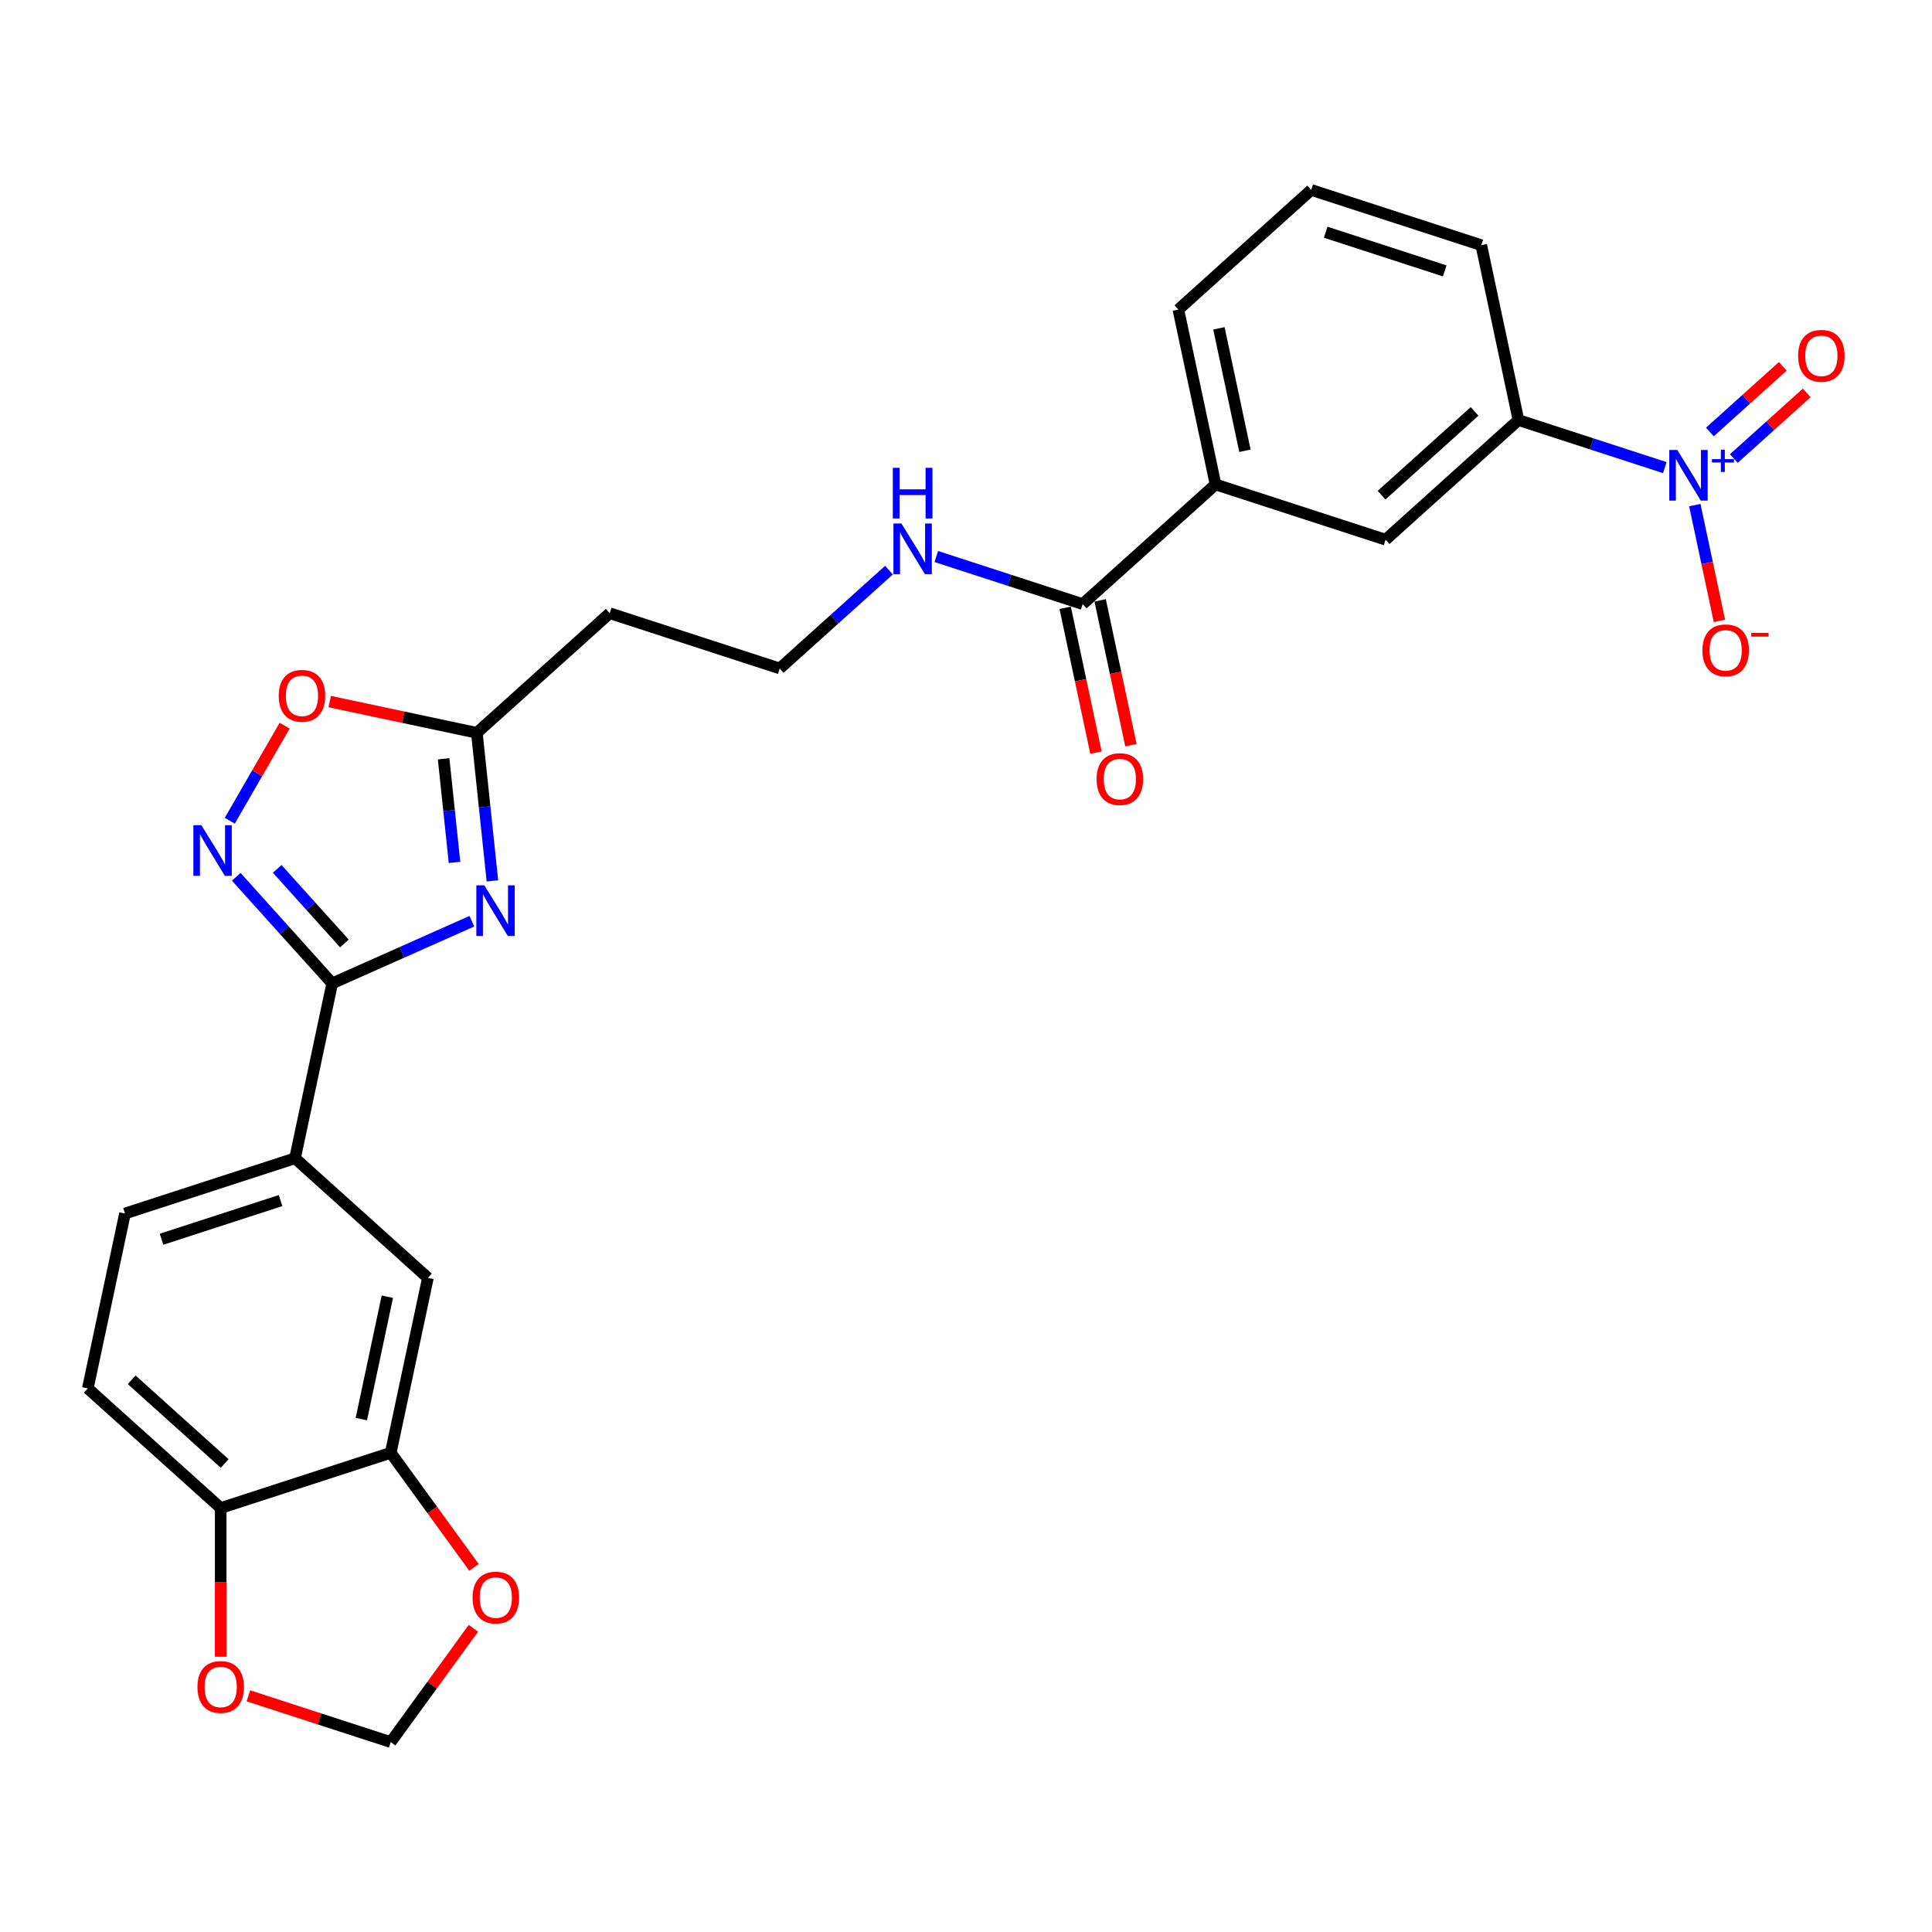 <?xml version='1.0' encoding='iso-8859-1'?>
<svg version='1.1' baseProfile='full'
              xmlns='http://www.w3.org/2000/svg'
                      xmlns:rdkit='http://www.rdkit.org/xml'
                      xmlns:xlink='http://www.w3.org/1999/xlink'
                  xml:space='preserve'
width='1000px' height='1000px' viewBox='0 0 1000 1000'>
<!-- END OF HEADER -->
<rect style='opacity:1.0;fill:#FFFFFF;stroke:none' width='1000' height='1000' x='0' y='0'> </rect>
<path class='bond-0' d='M 460.121,295.105 L 431.862,320.55' style='fill:none;fill-rule:evenodd;stroke:#0000FF;stroke-width:6px;stroke-linecap:butt;stroke-linejoin:miter;stroke-opacity:1' />
<path class='bond-0' d='M 431.862,320.55 L 403.602,345.996' style='fill:none;fill-rule:evenodd;stroke:#000000;stroke-width:6px;stroke-linecap:butt;stroke-linejoin:miter;stroke-opacity:1' />
<path class='bond-1' d='M 484.627,288.054 L 522.507,300.362' style='fill:none;fill-rule:evenodd;stroke:#0000FF;stroke-width:6px;stroke-linecap:butt;stroke-linejoin:miter;stroke-opacity:1' />
<path class='bond-1' d='M 522.507,300.362 L 560.387,312.67' style='fill:none;fill-rule:evenodd;stroke:#000000;stroke-width:6px;stroke-linecap:butt;stroke-linejoin:miter;stroke-opacity:1' />
<path class='bond-2' d='M 171.949,508.997 L 152.708,599.517' style='fill:none;fill-rule:evenodd;stroke:#000000;stroke-width:6px;stroke-linecap:butt;stroke-linejoin:miter;stroke-opacity:1' />
<path class='bond-3' d='M 171.949,508.997 L 147.113,481.415' style='fill:none;fill-rule:evenodd;stroke:#000000;stroke-width:6px;stroke-linecap:butt;stroke-linejoin:miter;stroke-opacity:1' />
<path class='bond-3' d='M 147.113,481.415 L 122.278,453.832' style='fill:none;fill-rule:evenodd;stroke:#0000FF;stroke-width:6px;stroke-linecap:butt;stroke-linejoin:miter;stroke-opacity:1' />
<path class='bond-3' d='M 178.252,488.337 L 160.868,469.03' style='fill:none;fill-rule:evenodd;stroke:#000000;stroke-width:6px;stroke-linecap:butt;stroke-linejoin:miter;stroke-opacity:1' />
<path class='bond-3' d='M 160.868,469.03 L 143.483,449.722' style='fill:none;fill-rule:evenodd;stroke:#0000FF;stroke-width:6px;stroke-linecap:butt;stroke-linejoin:miter;stroke-opacity:1' />
<path class='bond-4' d='M 171.949,508.997 L 208.093,492.904' style='fill:none;fill-rule:evenodd;stroke:#000000;stroke-width:6px;stroke-linecap:butt;stroke-linejoin:miter;stroke-opacity:1' />
<path class='bond-4' d='M 208.093,492.904 L 244.237,476.812' style='fill:none;fill-rule:evenodd;stroke:#0000FF;stroke-width:6px;stroke-linecap:butt;stroke-linejoin:miter;stroke-opacity:1' />
<path class='bond-5' d='M 118.927,424.807 L 133.13,400.208' style='fill:none;fill-rule:evenodd;stroke:#0000FF;stroke-width:6px;stroke-linecap:butt;stroke-linejoin:miter;stroke-opacity:1' />
<path class='bond-5' d='M 133.13,400.208 L 147.332,375.608' style='fill:none;fill-rule:evenodd;stroke:#FF0000;stroke-width:6px;stroke-linecap:butt;stroke-linejoin:miter;stroke-opacity:1' />
<path class='bond-6' d='M 254.87,455.939 L 250.843,417.63' style='fill:none;fill-rule:evenodd;stroke:#0000FF;stroke-width:6px;stroke-linecap:butt;stroke-linejoin:miter;stroke-opacity:1' />
<path class='bond-6' d='M 250.843,417.63 L 246.817,379.321' style='fill:none;fill-rule:evenodd;stroke:#000000;stroke-width:6px;stroke-linecap:butt;stroke-linejoin:miter;stroke-opacity:1' />
<path class='bond-6' d='M 235.255,446.381 L 232.436,419.565' style='fill:none;fill-rule:evenodd;stroke:#0000FF;stroke-width:6px;stroke-linecap:butt;stroke-linejoin:miter;stroke-opacity:1' />
<path class='bond-6' d='M 232.436,419.565 L 229.618,392.749' style='fill:none;fill-rule:evenodd;stroke:#000000;stroke-width:6px;stroke-linecap:butt;stroke-linejoin:miter;stroke-opacity:1' />
<path class='bond-7' d='M 170.641,363.13 L 208.729,371.225' style='fill:none;fill-rule:evenodd;stroke:#FF0000;stroke-width:6px;stroke-linecap:butt;stroke-linejoin:miter;stroke-opacity:1' />
<path class='bond-7' d='M 208.729,371.225 L 246.817,379.321' style='fill:none;fill-rule:evenodd;stroke:#000000;stroke-width:6px;stroke-linecap:butt;stroke-linejoin:miter;stroke-opacity:1' />
<path class='bond-8' d='M 246.817,379.321 L 315.589,317.398' style='fill:none;fill-rule:evenodd;stroke:#000000;stroke-width:6px;stroke-linecap:butt;stroke-linejoin:miter;stroke-opacity:1' />
<path class='bond-9' d='M 315.589,317.398 L 403.602,345.996' style='fill:none;fill-rule:evenodd;stroke:#000000;stroke-width:6px;stroke-linecap:butt;stroke-linejoin:miter;stroke-opacity:1' />
<path class='bond-10' d='M 202.24,751.959 L 221.48,661.439' style='fill:none;fill-rule:evenodd;stroke:#000000;stroke-width:6px;stroke-linecap:butt;stroke-linejoin:miter;stroke-opacity:1' />
<path class='bond-10' d='M 187.022,734.533 L 200.49,671.169' style='fill:none;fill-rule:evenodd;stroke:#000000;stroke-width:6px;stroke-linecap:butt;stroke-linejoin:miter;stroke-opacity:1' />
<path class='bond-11' d='M 202.24,751.959 L 223.783,781.611' style='fill:none;fill-rule:evenodd;stroke:#000000;stroke-width:6px;stroke-linecap:butt;stroke-linejoin:miter;stroke-opacity:1' />
<path class='bond-11' d='M 223.783,781.611 L 245.325,811.262' style='fill:none;fill-rule:evenodd;stroke:#FF0000;stroke-width:6px;stroke-linecap:butt;stroke-linejoin:miter;stroke-opacity:1' />
<path class='bond-12' d='M 202.24,751.959 L 114.227,780.556' style='fill:none;fill-rule:evenodd;stroke:#000000;stroke-width:6px;stroke-linecap:butt;stroke-linejoin:miter;stroke-opacity:1' />
<path class='bond-13' d='M 114.227,780.556 L 45.455,718.634' style='fill:none;fill-rule:evenodd;stroke:#000000;stroke-width:6px;stroke-linecap:butt;stroke-linejoin:miter;stroke-opacity:1' />
<path class='bond-13' d='M 116.296,757.514 L 68.155,714.168' style='fill:none;fill-rule:evenodd;stroke:#000000;stroke-width:6px;stroke-linecap:butt;stroke-linejoin:miter;stroke-opacity:1' />
<path class='bond-14' d='M 114.227,780.556 L 114.227,819.045' style='fill:none;fill-rule:evenodd;stroke:#000000;stroke-width:6px;stroke-linecap:butt;stroke-linejoin:miter;stroke-opacity:1' />
<path class='bond-14' d='M 114.227,819.045 L 114.227,857.533' style='fill:none;fill-rule:evenodd;stroke:#FF0000;stroke-width:6px;stroke-linecap:butt;stroke-linejoin:miter;stroke-opacity:1' />
<path class='bond-15' d='M 245.03,842.8 L 223.635,872.248' style='fill:none;fill-rule:evenodd;stroke:#FF0000;stroke-width:6px;stroke-linecap:butt;stroke-linejoin:miter;stroke-opacity:1' />
<path class='bond-15' d='M 223.635,872.248 L 202.24,901.696' style='fill:none;fill-rule:evenodd;stroke:#000000;stroke-width:6px;stroke-linecap:butt;stroke-linejoin:miter;stroke-opacity:1' />
<path class='bond-16' d='M 128.571,877.759 L 165.405,889.727' style='fill:none;fill-rule:evenodd;stroke:#FF0000;stroke-width:6px;stroke-linecap:butt;stroke-linejoin:miter;stroke-opacity:1' />
<path class='bond-16' d='M 165.405,889.727 L 202.24,901.696' style='fill:none;fill-rule:evenodd;stroke:#000000;stroke-width:6px;stroke-linecap:butt;stroke-linejoin:miter;stroke-opacity:1' />
<path class='bond-17' d='M 221.48,661.439 L 152.708,599.517' style='fill:none;fill-rule:evenodd;stroke:#000000;stroke-width:6px;stroke-linecap:butt;stroke-linejoin:miter;stroke-opacity:1' />
<path class='bond-18' d='M 152.708,599.517 L 64.695,628.114' style='fill:none;fill-rule:evenodd;stroke:#000000;stroke-width:6px;stroke-linecap:butt;stroke-linejoin:miter;stroke-opacity:1' />
<path class='bond-18' d='M 145.225,621.409 L 83.617,641.427' style='fill:none;fill-rule:evenodd;stroke:#000000;stroke-width:6px;stroke-linecap:butt;stroke-linejoin:miter;stroke-opacity:1' />
<path class='bond-19' d='M 45.455,718.634 L 64.695,628.114' style='fill:none;fill-rule:evenodd;stroke:#000000;stroke-width:6px;stroke-linecap:butt;stroke-linejoin:miter;stroke-opacity:1' />
<path class='bond-20' d='M 861.704,242.037 L 823.824,229.729' style='fill:none;fill-rule:evenodd;stroke:#0000FF;stroke-width:6px;stroke-linecap:butt;stroke-linejoin:miter;stroke-opacity:1' />
<path class='bond-20' d='M 823.824,229.729 L 785.944,217.421' style='fill:none;fill-rule:evenodd;stroke:#000000;stroke-width:6px;stroke-linecap:butt;stroke-linejoin:miter;stroke-opacity:1' />
<path class='bond-21' d='M 877.234,261.436 L 883.603,291.401' style='fill:none;fill-rule:evenodd;stroke:#0000FF;stroke-width:6px;stroke-linecap:butt;stroke-linejoin:miter;stroke-opacity:1' />
<path class='bond-21' d='M 883.603,291.401 L 889.973,321.367' style='fill:none;fill-rule:evenodd;stroke:#FF0000;stroke-width:6px;stroke-linecap:butt;stroke-linejoin:miter;stroke-opacity:1' />
<path class='bond-22' d='M 897.425,237.34 L 916.292,220.353' style='fill:none;fill-rule:evenodd;stroke:#0000FF;stroke-width:6px;stroke-linecap:butt;stroke-linejoin:miter;stroke-opacity:1' />
<path class='bond-22' d='M 916.292,220.353 L 935.159,203.365' style='fill:none;fill-rule:evenodd;stroke:#FF0000;stroke-width:6px;stroke-linecap:butt;stroke-linejoin:miter;stroke-opacity:1' />
<path class='bond-22' d='M 885.041,223.586 L 903.907,206.598' style='fill:none;fill-rule:evenodd;stroke:#0000FF;stroke-width:6px;stroke-linecap:butt;stroke-linejoin:miter;stroke-opacity:1' />
<path class='bond-22' d='M 903.907,206.598 L 922.774,189.611' style='fill:none;fill-rule:evenodd;stroke:#FF0000;stroke-width:6px;stroke-linecap:butt;stroke-linejoin:miter;stroke-opacity:1' />
<path class='bond-23' d='M 785.944,217.421 L 717.172,279.344' style='fill:none;fill-rule:evenodd;stroke:#000000;stroke-width:6px;stroke-linecap:butt;stroke-linejoin:miter;stroke-opacity:1' />
<path class='bond-23' d='M 763.244,212.955 L 715.103,256.301' style='fill:none;fill-rule:evenodd;stroke:#000000;stroke-width:6px;stroke-linecap:butt;stroke-linejoin:miter;stroke-opacity:1' />
<path class='bond-24' d='M 785.944,217.421 L 766.704,126.901' style='fill:none;fill-rule:evenodd;stroke:#000000;stroke-width:6px;stroke-linecap:butt;stroke-linejoin:miter;stroke-opacity:1' />
<path class='bond-25' d='M 560.387,312.67 L 629.159,250.747' style='fill:none;fill-rule:evenodd;stroke:#000000;stroke-width:6px;stroke-linecap:butt;stroke-linejoin:miter;stroke-opacity:1' />
<path class='bond-26' d='M 551.335,314.594 L 559.301,352.071' style='fill:none;fill-rule:evenodd;stroke:#000000;stroke-width:6px;stroke-linecap:butt;stroke-linejoin:miter;stroke-opacity:1' />
<path class='bond-26' d='M 559.301,352.071 L 567.267,389.548' style='fill:none;fill-rule:evenodd;stroke:#FF0000;stroke-width:6px;stroke-linecap:butt;stroke-linejoin:miter;stroke-opacity:1' />
<path class='bond-26' d='M 569.439,310.746 L 577.405,348.223' style='fill:none;fill-rule:evenodd;stroke:#000000;stroke-width:6px;stroke-linecap:butt;stroke-linejoin:miter;stroke-opacity:1' />
<path class='bond-26' d='M 577.405,348.223 L 585.371,385.7' style='fill:none;fill-rule:evenodd;stroke:#FF0000;stroke-width:6px;stroke-linecap:butt;stroke-linejoin:miter;stroke-opacity:1' />
<path class='bond-27' d='M 629.159,250.747 L 717.172,279.344' style='fill:none;fill-rule:evenodd;stroke:#000000;stroke-width:6px;stroke-linecap:butt;stroke-linejoin:miter;stroke-opacity:1' />
<path class='bond-28' d='M 629.159,250.747 L 609.919,160.227' style='fill:none;fill-rule:evenodd;stroke:#000000;stroke-width:6px;stroke-linecap:butt;stroke-linejoin:miter;stroke-opacity:1' />
<path class='bond-28' d='M 644.377,233.321 L 630.909,169.957' style='fill:none;fill-rule:evenodd;stroke:#000000;stroke-width:6px;stroke-linecap:butt;stroke-linejoin:miter;stroke-opacity:1' />
<path class='bond-29' d='M 766.704,126.901 L 678.691,98.304' style='fill:none;fill-rule:evenodd;stroke:#000000;stroke-width:6px;stroke-linecap:butt;stroke-linejoin:miter;stroke-opacity:1' />
<path class='bond-29' d='M 747.782,140.214 L 686.173,120.196' style='fill:none;fill-rule:evenodd;stroke:#000000;stroke-width:6px;stroke-linecap:butt;stroke-linejoin:miter;stroke-opacity:1' />
<path class='bond-30' d='M 609.919,160.227 L 678.691,98.304' style='fill:none;fill-rule:evenodd;stroke:#000000;stroke-width:6px;stroke-linecap:butt;stroke-linejoin:miter;stroke-opacity:1' />
<path  class='atom-0' d='M 466.581 270.969
L 475.169 284.85
Q 476.02 286.22, 477.39 288.7
Q 478.759 291.18, 478.833 291.328
L 478.833 270.969
L 482.313 270.969
L 482.313 297.177
L 478.722 297.177
L 469.505 282
Q 468.432 280.223, 467.284 278.187
Q 466.174 276.151, 465.841 275.522
L 465.841 297.177
L 462.435 297.177
L 462.435 270.969
L 466.581 270.969
' fill='#0000FF'/>
<path  class='atom-0' d='M 462.12 242.14
L 465.674 242.14
L 465.674 253.282
L 479.074 253.282
L 479.074 242.14
L 482.628 242.14
L 482.628 268.348
L 479.074 268.348
L 479.074 256.243
L 465.674 256.243
L 465.674 268.348
L 462.12 268.348
L 462.12 242.14
' fill='#0000FF'/>
<path  class='atom-2' d='M 104.233 427.121
L 112.821 441.002
Q 113.672 442.371, 115.042 444.852
Q 116.411 447.332, 116.485 447.48
L 116.485 427.121
L 119.965 427.121
L 119.965 453.328
L 116.374 453.328
L 107.157 438.152
Q 106.083 436.375, 104.936 434.339
Q 103.825 432.303, 103.492 431.674
L 103.492 453.328
L 100.087 453.328
L 100.087 427.121
L 104.233 427.121
' fill='#0000FF'/>
<path  class='atom-3' d='M 250.697 458.252
L 259.285 472.134
Q 260.136 473.503, 261.506 475.984
Q 262.875 478.464, 262.949 478.612
L 262.949 458.252
L 266.429 458.252
L 266.429 484.46
L 262.838 484.46
L 253.621 469.283
Q 252.548 467.507, 251.4 465.471
Q 250.29 463.435, 249.957 462.806
L 249.957 484.46
L 246.551 484.46
L 246.551 458.252
L 250.697 458.252
' fill='#0000FF'/>
<path  class='atom-4' d='M 144.266 360.155
Q 144.266 353.862, 147.376 350.345
Q 150.485 346.829, 156.297 346.829
Q 162.109 346.829, 165.218 350.345
Q 168.327 353.862, 168.327 360.155
Q 168.327 366.522, 165.181 370.149
Q 162.034 373.74, 156.297 373.74
Q 150.522 373.74, 147.376 370.149
Q 144.266 366.559, 144.266 360.155
M 156.297 370.778
Q 160.295 370.778, 162.442 368.113
Q 164.626 365.411, 164.626 360.155
Q 164.626 355.009, 162.442 352.418
Q 160.295 349.79, 156.297 349.79
Q 152.299 349.79, 150.115 352.381
Q 147.968 354.972, 147.968 360.155
Q 147.968 365.448, 150.115 368.113
Q 152.299 370.778, 156.297 370.778
' fill='#FF0000'/>
<path  class='atom-10' d='M 244.604 826.902
Q 244.604 820.609, 247.713 817.092
Q 250.823 813.575, 256.635 813.575
Q 262.446 813.575, 265.556 817.092
Q 268.665 820.609, 268.665 826.902
Q 268.665 833.268, 265.519 836.896
Q 262.372 840.487, 256.635 840.487
Q 250.86 840.487, 247.713 836.896
Q 244.604 833.305, 244.604 826.902
M 256.635 837.525
Q 260.632 837.525, 262.779 834.86
Q 264.963 832.158, 264.963 826.902
Q 264.963 821.756, 262.779 819.165
Q 260.632 816.537, 256.635 816.537
Q 252.637 816.537, 250.453 819.128
Q 248.306 821.719, 248.306 826.902
Q 248.306 832.195, 250.453 834.86
Q 252.637 837.525, 256.635 837.525
' fill='#FF0000'/>
<path  class='atom-11' d='M 102.196 873.173
Q 102.196 866.88, 105.306 863.363
Q 108.415 859.847, 114.227 859.847
Q 120.038 859.847, 123.148 863.363
Q 126.257 866.88, 126.257 873.173
Q 126.257 879.54, 123.111 883.167
Q 119.964 886.758, 114.227 886.758
Q 108.452 886.758, 105.306 883.167
Q 102.196 879.577, 102.196 873.173
M 114.227 883.796
Q 118.225 883.796, 120.372 881.131
Q 122.556 878.429, 122.556 873.173
Q 122.556 868.027, 120.372 865.436
Q 118.225 862.808, 114.227 862.808
Q 110.229 862.808, 108.045 865.399
Q 105.898 867.99, 105.898 873.173
Q 105.898 878.466, 108.045 881.131
Q 110.229 883.796, 114.227 883.796
' fill='#FF0000'/>
<path  class='atom-17' d='M 868.164 232.914
L 876.752 246.796
Q 877.603 248.165, 878.973 250.646
Q 880.342 253.126, 880.416 253.274
L 880.416 232.914
L 883.896 232.914
L 883.896 259.122
L 880.305 259.122
L 871.088 243.945
Q 870.015 242.169, 868.867 240.133
Q 867.757 238.097, 867.424 237.468
L 867.424 259.122
L 864.018 259.122
L 864.018 232.914
L 868.164 232.914
' fill='#0000FF'/>
<path  class='atom-17' d='M 886.095 237.639
L 890.712 237.639
L 890.712 232.777
L 892.765 232.777
L 892.765 237.639
L 897.504 237.639
L 897.504 239.398
L 892.765 239.398
L 892.765 244.284
L 890.712 244.284
L 890.712 239.398
L 886.095 239.398
L 886.095 237.639
' fill='#0000FF'/>
<path  class='atom-22' d='M 881.167 336.612
Q 881.167 330.319, 884.277 326.803
Q 887.386 323.286, 893.198 323.286
Q 899.009 323.286, 902.119 326.803
Q 905.228 330.319, 905.228 336.612
Q 905.228 342.979, 902.082 346.607
Q 898.935 350.198, 893.198 350.198
Q 887.423 350.198, 884.277 346.607
Q 881.167 343.016, 881.167 336.612
M 893.198 347.236
Q 897.195 347.236, 899.342 344.571
Q 901.526 341.869, 901.526 336.612
Q 901.526 331.467, 899.342 328.876
Q 897.195 326.248, 893.198 326.248
Q 889.2 326.248, 887.016 328.839
Q 884.869 331.43, 884.869 336.612
Q 884.869 341.906, 887.016 344.571
Q 889.2 347.236, 893.198 347.236
' fill='#FF0000'/>
<path  class='atom-22' d='M 906.45 327.564
L 915.416 327.564
L 915.416 329.518
L 906.45 329.518
L 906.45 327.564
' fill='#FF0000'/>
<path  class='atom-23' d='M 930.699 184.17
Q 930.699 177.877, 933.808 174.36
Q 936.918 170.844, 942.729 170.844
Q 948.541 170.844, 951.65 174.36
Q 954.76 177.877, 954.76 184.17
Q 954.76 190.537, 951.613 194.164
Q 948.467 197.755, 942.729 197.755
Q 936.955 197.755, 933.808 194.164
Q 930.699 190.574, 930.699 184.17
M 942.729 194.794
Q 946.727 194.794, 948.874 192.128
Q 951.058 189.426, 951.058 184.17
Q 951.058 179.024, 948.874 176.433
Q 946.727 173.805, 942.729 173.805
Q 938.731 173.805, 936.547 176.396
Q 934.4 178.987, 934.4 184.17
Q 934.4 189.463, 936.547 192.128
Q 938.731 194.794, 942.729 194.794
' fill='#FF0000'/>
<path  class='atom-24' d='M 567.597 403.264
Q 567.597 396.971, 570.706 393.454
Q 573.816 389.938, 579.627 389.938
Q 585.439 389.938, 588.549 393.454
Q 591.658 396.971, 591.658 403.264
Q 591.658 409.631, 588.512 413.258
Q 585.365 416.849, 579.627 416.849
Q 573.853 416.849, 570.706 413.258
Q 567.597 409.668, 567.597 403.264
M 579.627 413.888
Q 583.625 413.888, 585.772 411.222
Q 587.956 408.52, 587.956 403.264
Q 587.956 398.118, 585.772 395.527
Q 583.625 392.899, 579.627 392.899
Q 575.63 392.899, 573.446 395.49
Q 571.299 398.081, 571.299 403.264
Q 571.299 408.557, 573.446 411.222
Q 575.63 413.888, 579.627 413.888
' fill='#FF0000'/>
</svg>
